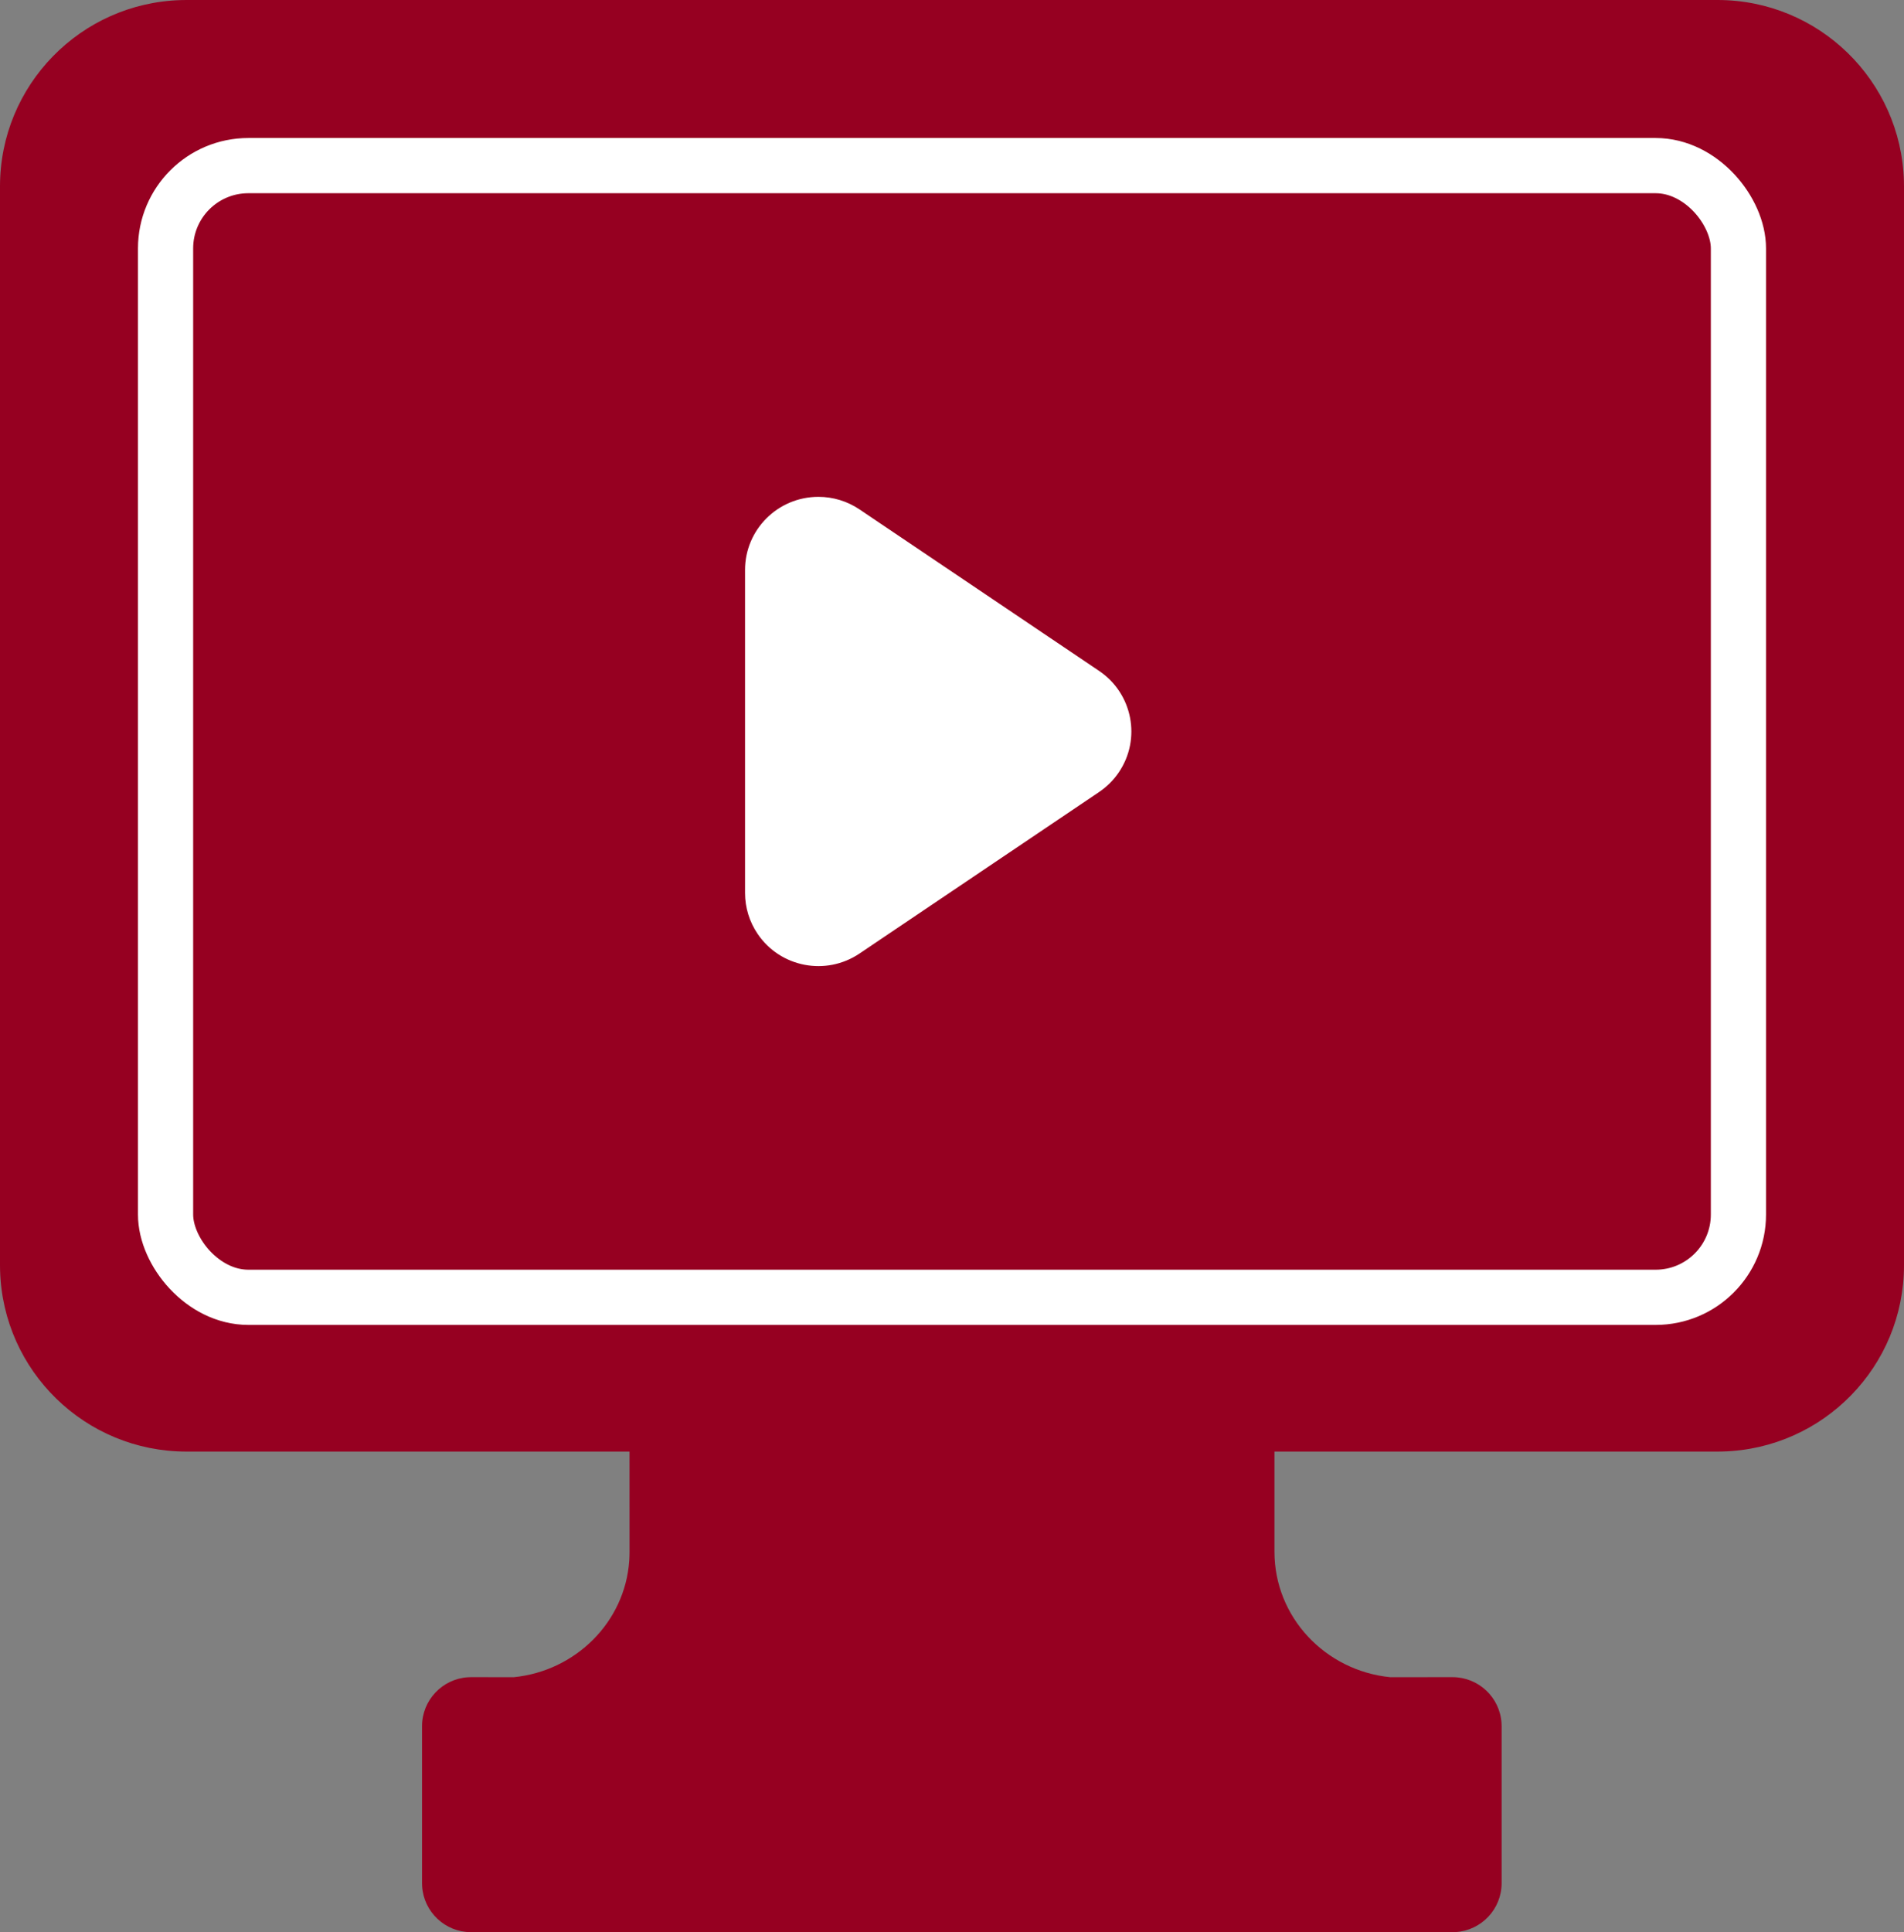 <?xml version="1.0" encoding="UTF-8"?>
<svg width="69px" height="70px" viewBox="0 0 69 70" version="1.1" xmlns="http://www.w3.org/2000/svg" xmlns:xlink="http://www.w3.org/1999/xlink">
    <rect x="0" y="0" width="69" height="70" fill="#808080" stroke="none"/>
    <title>picto-video-2025</title>
    <g id="Page-1" stroke="none" stroke-width="1" fill="none" fill-rule="evenodd">
        <g id="Desktop-HD-2025" transform="translate(-285, -1966)">
            <g id="picto-video-2025" transform="translate(285, 1966)">
                <g id="picto-video" fill="#960021" fill-rule="nonzero">
                    <path d="M62.242,0 C65.91,0 68.895,2.919 68.997,6.559 L69,6.751 L69,45.838 C69,49.502 66.078,52.484 62.435,52.586 L62.242,52.589 L46.186,52.589 L46.186,56.22 C46.186,58.583 48.024,60.526 50.379,60.762 L52.639,60.761 C53.582,60.761 54.354,61.494 54.414,62.421 L54.418,62.538 L54.418,68.223 C54.418,69.165 53.684,69.936 52.756,69.996 L52.639,70 L17.072,70 C16.129,70 15.358,69.267 15.298,68.34 L15.294,68.223 L15.294,62.538 C15.294,61.596 16.028,60.825 16.955,60.765 L17.072,60.761 L18.622,60.762 C20.869,60.537 22.65,58.756 22.803,56.546 L22.811,56.379 L22.814,56.22 L22.813,52.589 L6.758,52.589 C3.09,52.589 0.105,49.67 0.003,46.03 L0,45.838 L0,6.751 C0,3.087 2.922,0.104 6.565,0.003 L6.758,0 L62.242,0 Z" id="Shape"></path>
                </g>
                <path d="M29.659,18 C28.19,18 27,19.186 27,20.649 L27,32.351 C27,32.88 27.159,33.397 27.457,33.835 C28.279,35.047 29.932,35.365 31.148,34.545 L39.831,28.694 C40.111,28.504 40.353,28.264 40.543,27.984 C41.366,26.772 41.047,25.126 39.831,24.306 L31.148,18.455 C30.708,18.158 30.19,18 29.659,18 Z" id="Rectangle-path" fill="#FFFFFF" fill-rule="nonzero"></path>
                <rect id="Rectangle" stroke="#FFFFFF" stroke-width="2" x="6" y="6" width="57" height="41" rx="3"></rect>
            </g>
        </g>
    </g>
</svg>